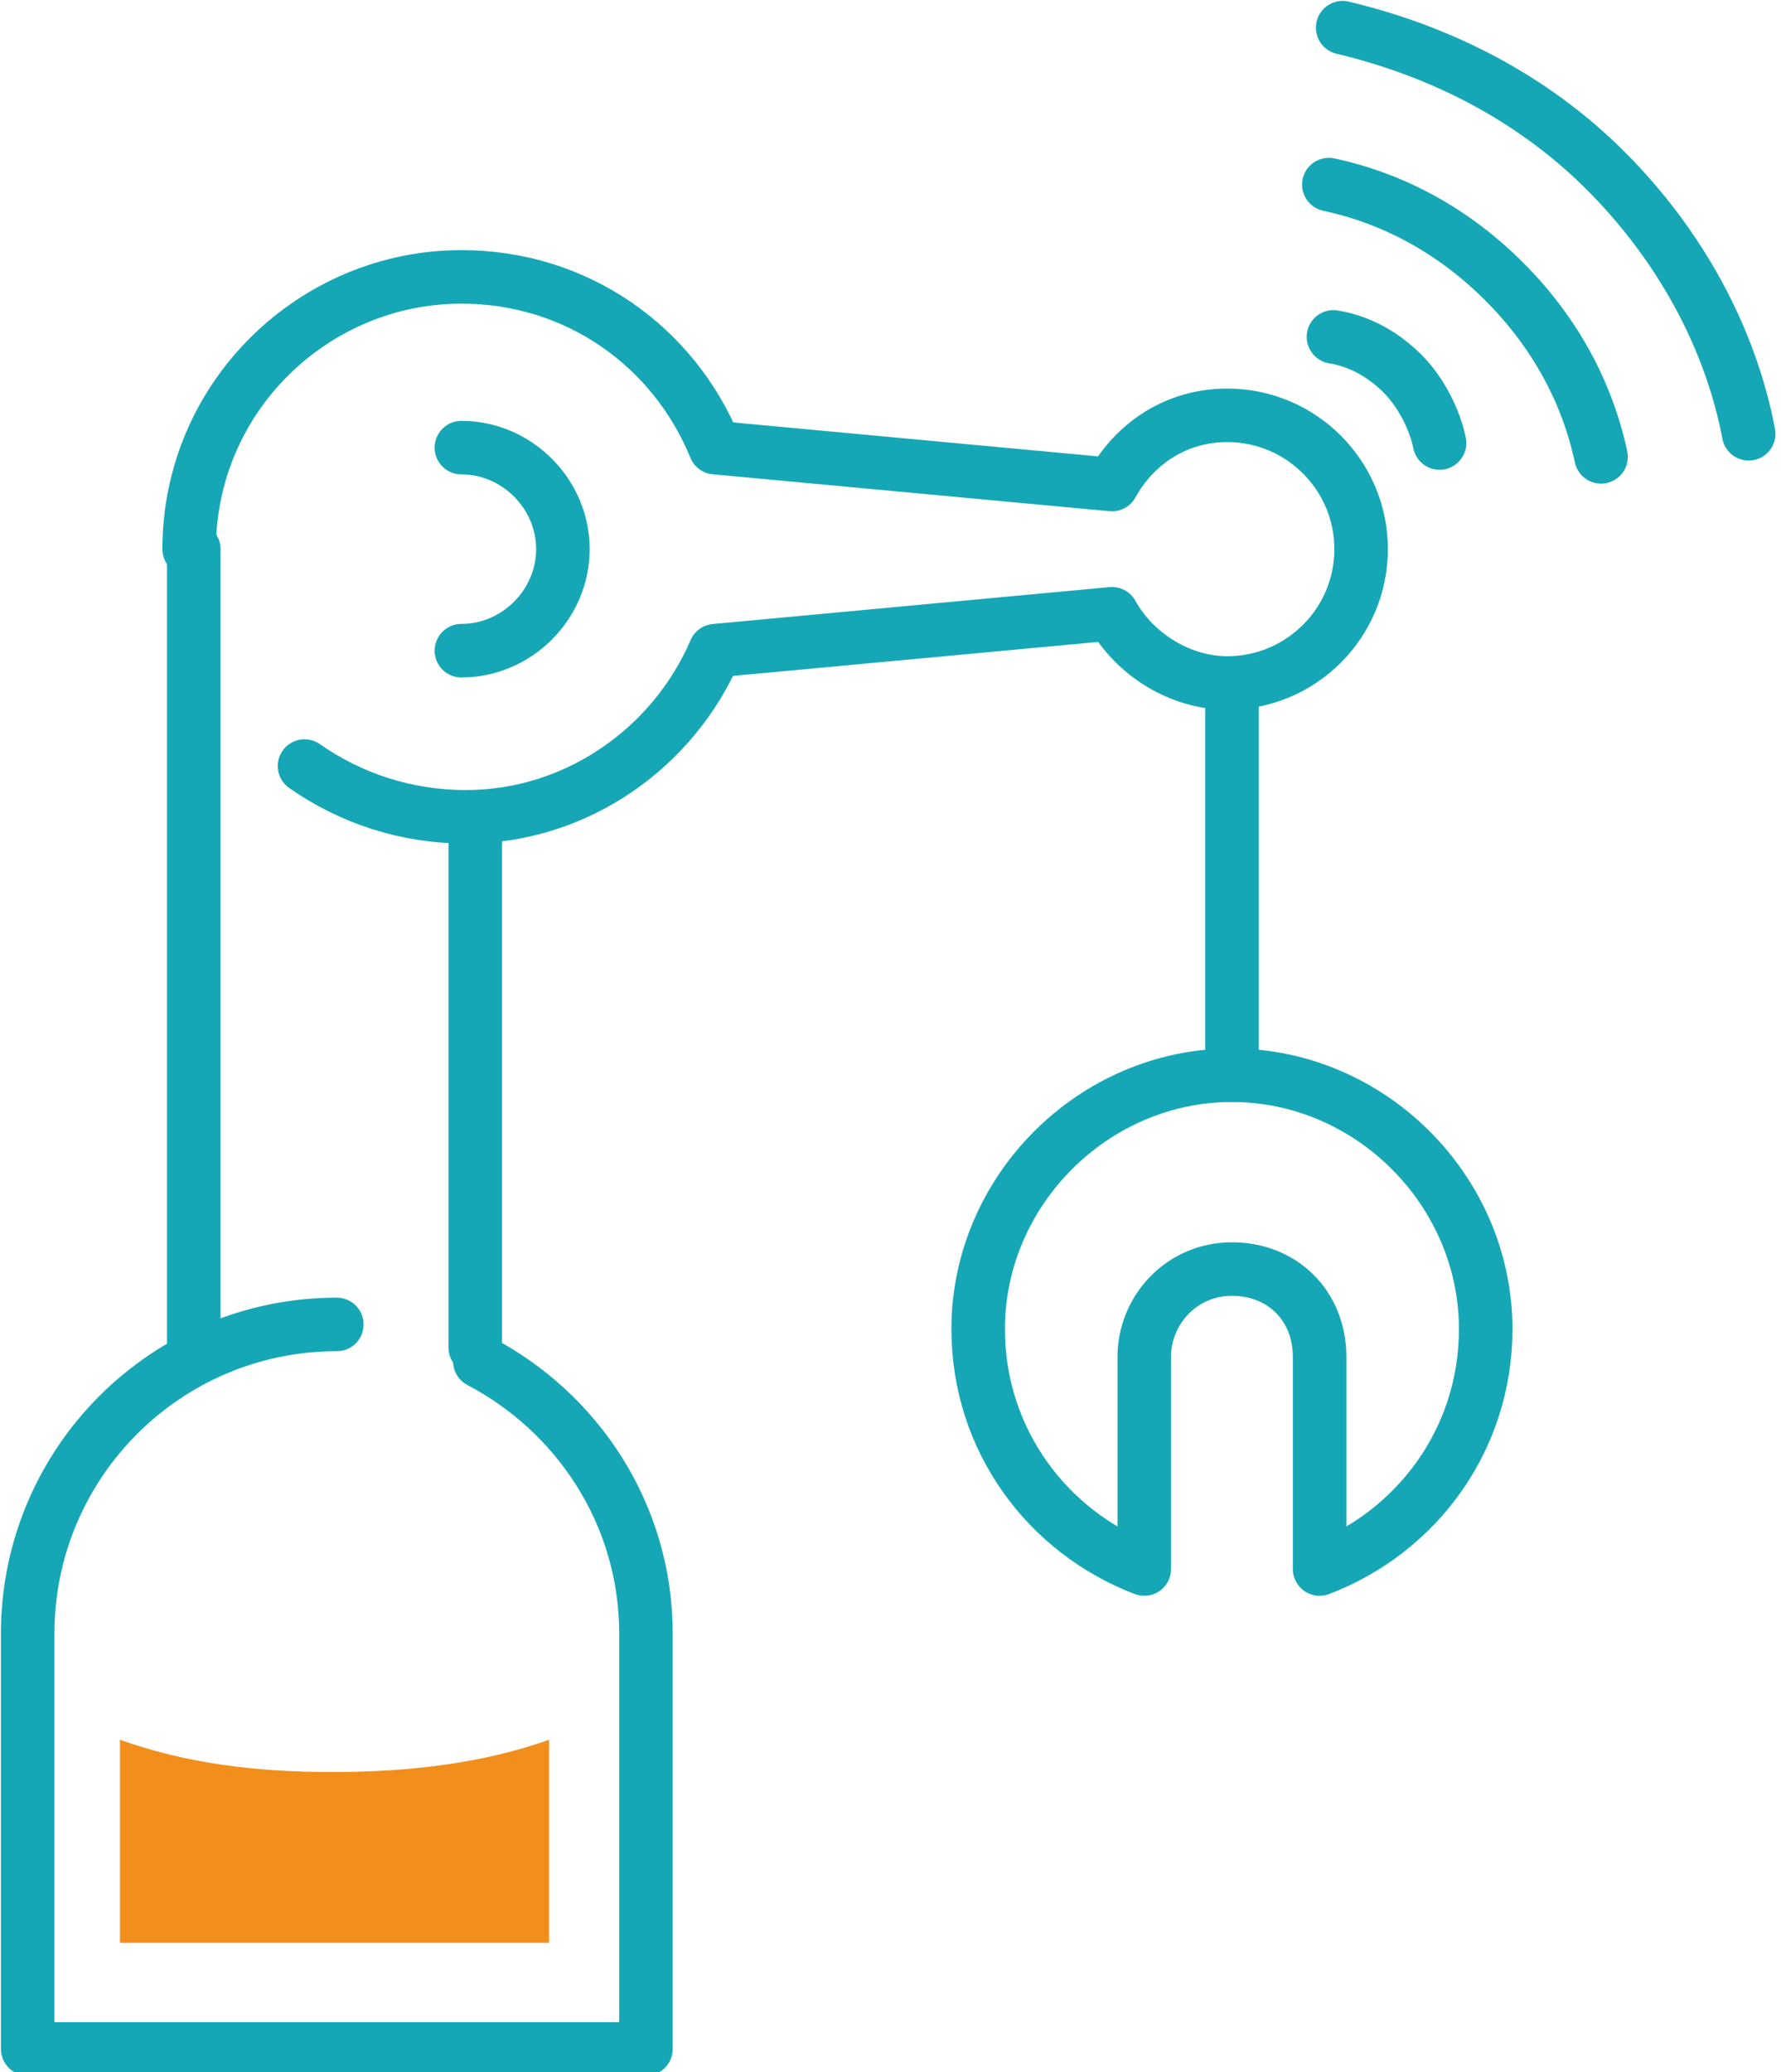 <?xml version="1.0" encoding="utf-8"?>
<!-- Generator: Adobe Illustrator 27.8.0, SVG Export Plug-In . SVG Version: 6.00 Build 0)  -->
<svg version="1.1" id="Layer_2_00000161621592894631734810000013748765129643621305_"
	 xmlns="http://www.w3.org/2000/svg" xmlns:xlink="http://www.w3.org/1999/xlink" x="0px" y="0px" viewBox="0 0 38.6 44.9"
	 style="enable-background:new 0 0 38.6 44.9;" xml:space="preserve">
<style type="text/css">
	.st0{fill:none;stroke:#16A7B6;stroke-width:1.16;stroke-linecap:round;stroke-linejoin:round;}
	.st1{fill:#F28E1C;}
</style>
<g id="Icon_Set">
	<g>
		<g>
			<path class="st0" d="M28.8,4c1.4,0.3,2.7,1,3.8,2.1c1.1,1.1,1.8,2.4,2.1,3.8"/>
			<path class="st0" d="M29.1,0.6c2.1,0.5,4.1,1.5,5.7,3.1c1.6,1.6,2.7,3.6,3.1,5.7"/>
			<path class="st0" d="M28.9,7.3c0.6,0.1,1.1,0.4,1.5,0.8c0.4,0.4,0.7,1,0.8,1.5"/>
		</g>
		<line class="st0" x1="10.3" y1="29.2" x2="10.3" y2="17.8"/>
		<line class="st0" x1="4.2" y1="11.9" x2="4.2" y2="29.2"/>
		<path class="st0" d="M6.6,16.6c1,0.7,2.2,1.1,3.5,1.1c2.4,0,4.5-1.5,5.4-3.6l8.6-0.8c0.5,0.9,1.5,1.5,2.5,1.5
			c1.6,0,2.9-1.3,2.9-2.9S28.2,9,26.6,9c-1.1,0-2,0.6-2.5,1.5l-8.6-0.8C14.6,7.5,12.5,6,10,6c-3.2,0-5.9,2.6-5.9,5.9"/>
		<path class="st0" d="M10,9.7c1.2,0,2.2,1,2.2,2.2s-1,2.2-2.2,2.2"/>
		<path class="st0" d="M7.3,28.7c-3.7,0-6.7,3-6.7,6.7v9h13.4v-9c0-2.6-1.5-4.8-3.6-5.9"/>
		<path class="st0" d="M26.7,23.3c-3,0-5.5,2.5-5.5,5.5c0,2.4,1.5,4.4,3.6,5.2v-4.6c0-1,0.8-1.9,1.9-1.9s1.9,0.8,1.9,1.9V34
			c2.1-0.8,3.6-2.8,3.6-5.2C32.2,25.8,29.7,23.3,26.7,23.3z"/>
		<line class="st0" x1="26.7" y1="23.3" x2="26.7" y2="14.8"/>
		<path class="st1" d="M11.9,42.1v-4.4c-1.4,0.5-3,0.7-4.7,0.7s-3.2-0.2-4.6-0.7v4.4H11.9z"/>
	</g>
</g>
</svg>
